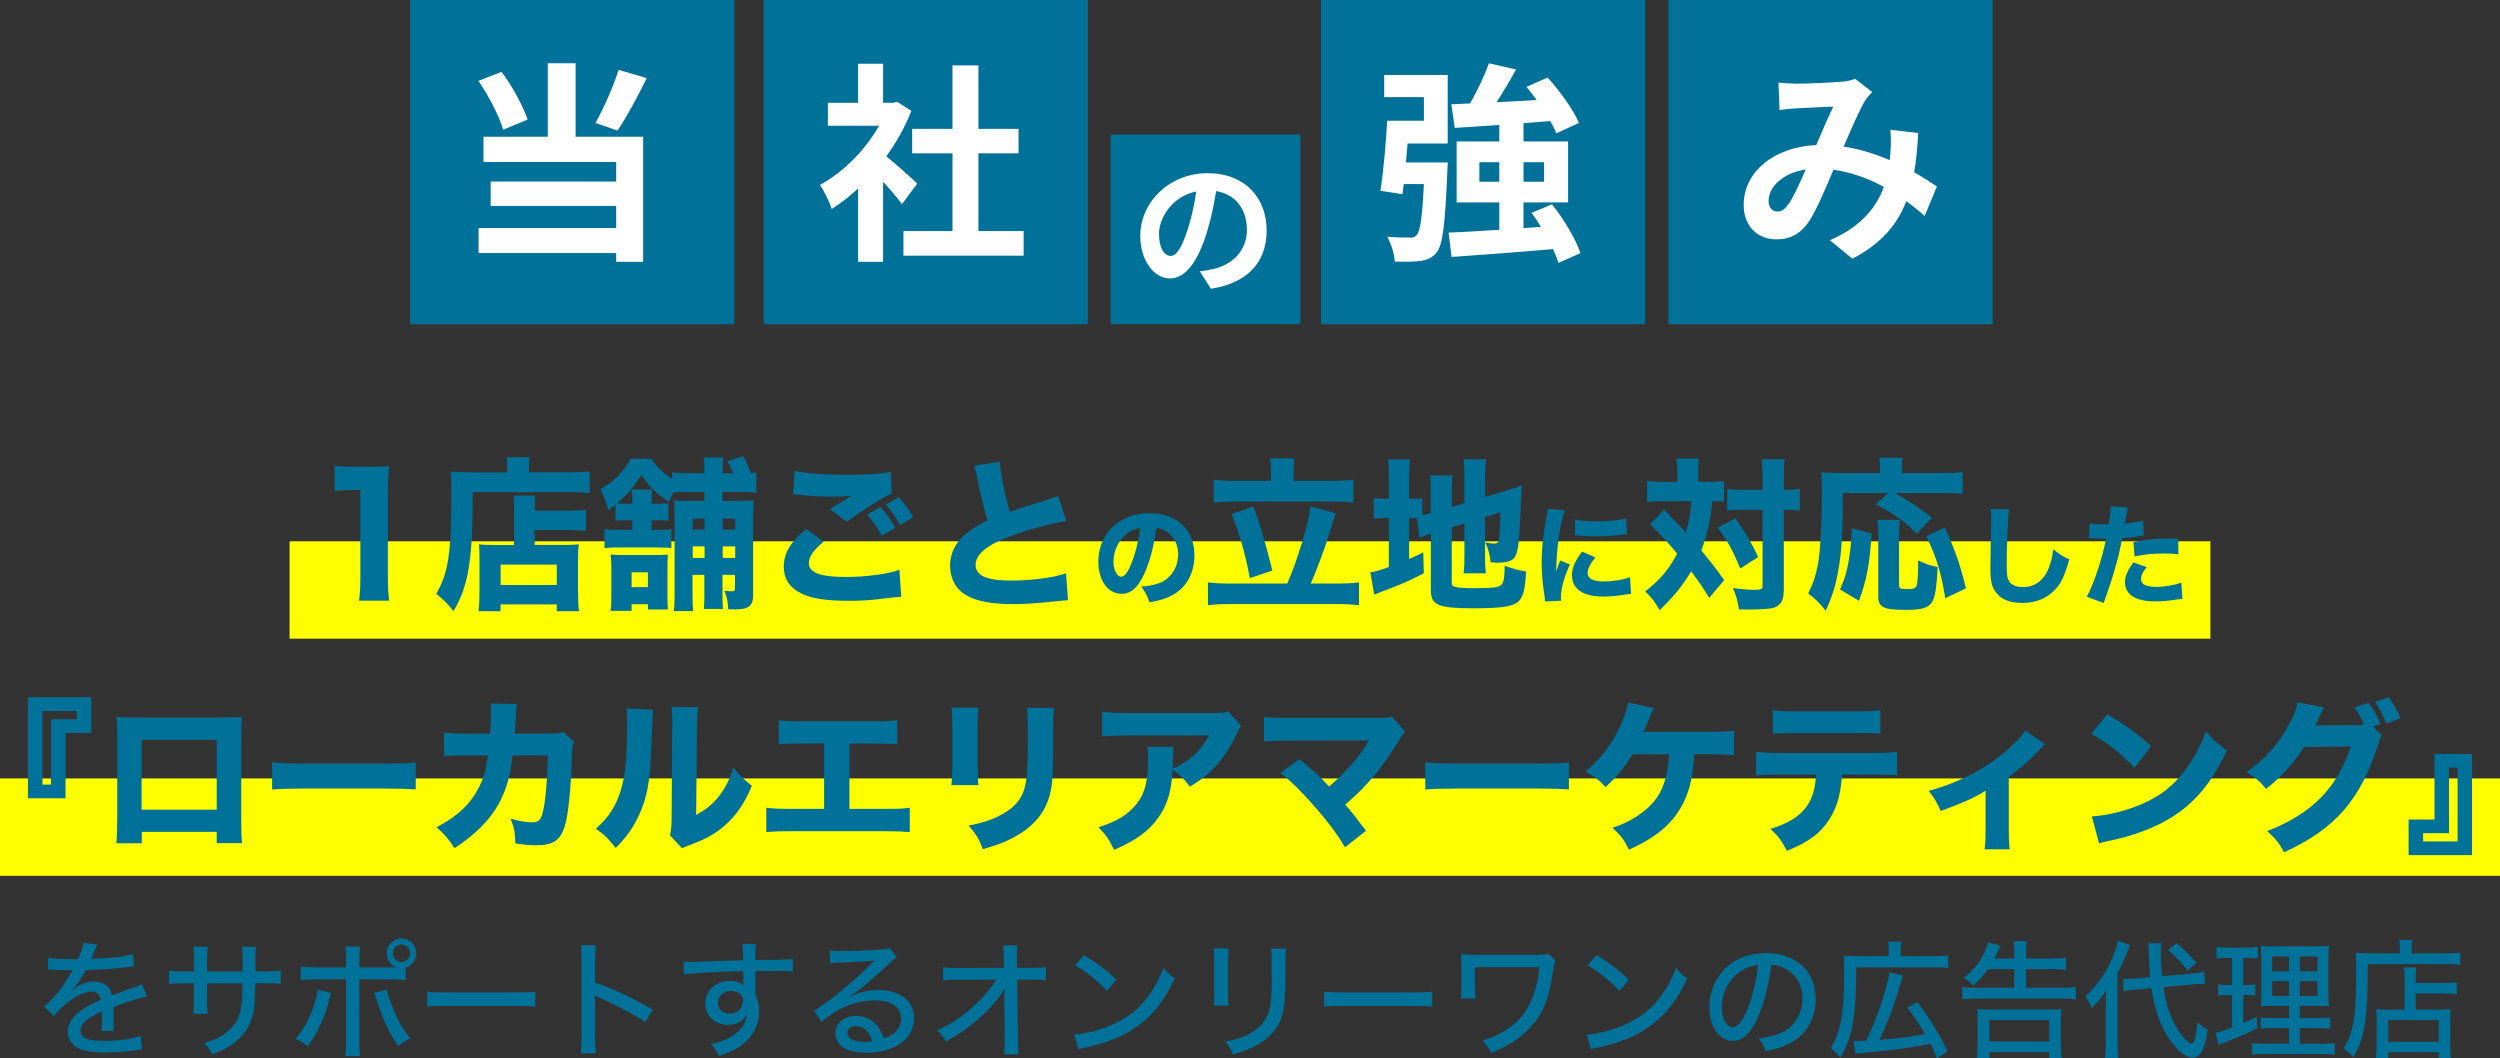<?xml version="1.0" encoding="UTF-8"?><svg id="_レイヤー_2" xmlns="http://www.w3.org/2000/svg" viewBox="0 0 682.89 289.12"><rect x="0" y="0" width="682.89" height="289.12" fill="#333333" stroke="none"/><defs><style>.cls-1{fill:#00729a;}.cls-2{fill:#fff;}.cls-3{fill:#ff0;}</style></defs><g id="_テキスト"><g><rect class="cls-3" x="79.1" y="147.86" width="524.68" height="26.6"/><rect class="cls-3" y="212.63" width="682.89" height="26.6"/><g><rect class="cls-1" x="111.99" y="0" width="88.57" height="88.57"/><rect class="cls-1" x="208.58" y="0" width="88.57" height="88.57"/><rect class="cls-1" x="303.39" y="36.76" width="51.8" height="51.8"/><rect class="cls-1" x="360.84" y="0" width="88.57" height="88.57"/><rect class="cls-1" x="455.74" y="0" width="88.57" height="88.57"/><g><path class="cls-2" d="m137.46,35.44c-1.1-3.65-3.94-9.28-6.79-13.34l6.32-2.49c3.02,4,5.86,9.34,7.13,13.05l-6.67,2.78Zm19.78,1.91h18.44v34.16h-7.37v-2.38h-37.58v-6.84h37.58v-6.03h-34.28v-6.67h34.28v-5.34h-36.25v-6.9h17.57v-20.07h7.6v20.07Zm19.43-16.01c-2.55,5.16-5.51,10.67-8,14.33l-6.03-2.09c2.26-4,4.93-9.98,6.32-14.5l7.71,2.26Z"/><path class="cls-2" d="m246.38,55.74c-1.22-1.62-3.19-3.94-5.16-6.09v21.87h-6.84v-20.01c-2.32,2.15-4.76,4.06-7.19,5.57-.58-1.86-2.2-5.22-3.25-6.55,6.32-3.42,12.41-9.51,16.18-16.18h-13.98v-6.26h8.24v-10.67h6.84v10.67h2.61l1.22-.29,3.89,2.49c-1.74,4.41-4.06,8.58-6.84,12.41,2.78,2.26,7.25,6.26,8.47,7.42l-4.18,5.63Zm33.23,7.37v6.73h-32.83v-6.73h13.4v-21.23h-11.02v-6.67h11.02v-17.34h7.08v17.34h10.96v6.67h-10.96v21.23h12.35Z"/></g><g><path class="cls-2" d="m378.11,20.48h17.34v18.73h-10.96c-.17,1.74-.29,3.48-.46,5.16h11.43s-.06,1.74-.12,2.61c-.58,14.04-1.22,19.89-2.9,21.98-1.28,1.51-2.55,2.03-4.41,2.32-1.57.23-4.23.23-7.02.17-.17-2.15-.99-4.87-2.09-6.79,2.49.23,4.87.23,6.03.23.93.06,1.45-.06,2.03-.7.93-.93,1.51-4.76,1.97-13.92h-5.51l-.35,2.78-6.03-.93c.81-5.05,1.51-12.88,1.86-19.14h10.03v-6.44h-10.85v-6.09Zm47.56,51.33c-.29-1.1-.81-2.38-1.45-3.77-9.92.87-20.24,1.62-27.72,2.15l-.81-6.67c3.83-.12,8.64-.41,13.86-.75v-7.48h-11.66v-16.65h11.66v-4.52c-4.47.35-8.64.58-12.18.81l-.93-6.44,5.1-.23c1.97-3.42,4-7.66,5.16-10.96l7.42,1.68c-1.62,3.02-3.54,6.15-5.34,8.93,3.54-.17,7.25-.35,10.96-.58-.87-1.22-1.86-2.49-2.78-3.6l5.8-2.55c3.31,3.71,7.02,8.76,8.53,12.41l-6.21,2.84c-.35-.99-.93-2.15-1.62-3.36-2.44.17-4.87.41-7.31.58v4.99h12.18v16.65h-12.18v7.02l4.76-.35c-.81-1.33-1.68-2.61-2.55-3.83l5.57-2.32c3.25,4.06,6.55,9.57,7.77,13.34l-6.03,2.67Zm-16.12-22.16v-5.34h-5.45v5.34h5.45Zm6.61-5.34v5.34h5.62v-5.34h-5.62Z"/><path class="cls-2" d="m490.63,22.86c3.31,0,9.45-.29,12.18-.52,1.45-.06,2.96-.41,3.94-.81l4.64,3.6c-.81.87-1.51,1.62-1.97,2.44-1.51,2.49-3.71,7.54-5.8,12.47,4.52.7,8.82,2.09,12.58,3.71.06-.7.12-1.33.17-1.97.17-2.26.17-4.58,0-6.32l7.6.87c-.23,3.89-.52,7.48-1.1,10.73,2.44,1.39,4.52,2.73,6.21,3.89l-3.36,8.06c-1.51-1.39-3.19-2.73-4.99-4.06-2.55,6.55-6.96,11.66-14.73,15.72l-6.15-5.05c8.76-3.77,12.82-9.28,14.73-14.56-4.12-2.26-8.76-4-13.75-4.7-2.09,4.93-4.52,10.73-6.55,13.92-2.32,3.48-5.1,5.1-9.05,5.1-5.1,0-8.93-3.54-8.93-9.4,0-8.99,8.18-15.83,19.83-16.36,1.62-3.83,3.31-7.77,4.64-10.5-2.32.12-7.31.29-9.98.46-1.16.06-3.19.23-4.7.46l-.29-7.48c1.57.17,3.54.29,4.81.29Zm-5.1,34.92c1.16,0,1.97-.58,3.02-2.03,1.51-2.15,3.07-5.8,4.7-9.45-6.5.99-10.15,4.93-10.15,8.58,0,1.91,1.1,2.9,2.44,2.9Z"/></g><path class="cls-2" d="m330.75,78.87l-3-4.76c1.52-.16,2.64-.4,3.72-.64,5.12-1.2,9.12-4.88,9.12-10.72,0-5.52-3-9.64-8.4-10.56-.56,3.4-1.24,7.08-2.4,10.84-2.4,8.08-5.84,13.04-10.2,13.04s-8.12-4.88-8.12-11.64c0-9.24,8-17.12,18.36-17.12s16.16,6.88,16.16,15.6-5.16,14.4-15.24,15.96Zm-11-8.96c1.68,0,3.24-2.52,4.88-7.92.92-2.96,1.68-6.36,2.12-9.68-6.6,1.36-10.16,7.2-10.16,11.6,0,4.04,1.6,6,3.16,6Z"/></g><g><path class="cls-1" d="m91.43,127.22c1.48.22,2.61.27,4.9.27h4.9c2.7,0,3.33-.04,5.08-.18-.27,2.52-.36,4.46-.36,7.29v23.17c0,2.52.09,4.23.36,6.3h-8.23c.23-1.8.36-3.83.36-6.3v-23.94h-1.98c-1.75,0-3.15.09-5.04.32v-6.93Z"/><path class="cls-1" d="m138.55,127.45c0-1.04-.04-1.75-.23-2.52h6.39c-.18.72-.22,1.39-.22,2.61v1.49h10.57c2.79,0,4.68-.09,5.98-.27v5.9c-1.53-.14-3.78-.23-5.89-.23h-26.01c0,18.54-1.17,25.65-5.26,32.49-1.67-2.07-2.56-2.97-4.72-4.73,3.24-5.44,4.14-11.16,4.14-26.59,0-3.55-.04-5.22-.18-6.79,1.67.14,3.46.23,5.62.23h9.81v-1.58Zm1.89,12.51c0-2.52-.04-3.46-.18-4.59h5.98c-.14,1.04-.18,1.8-.18,4.14h9.04c2.43,0,3.92-.09,4.95-.22v5.71c-1.35-.14-3.02-.23-4.73-.23h-9.27v4.09h8.01c1.94,0,2.92-.04,4.05-.18-.18,1.48-.23,2.79-.23,4.77v7.51c0,2.79.09,4.5.27,5.99h-6.07v-1.85h-15.34v1.85h-6.03c.18-1.35.27-3.15.27-5.67v-8.59c0-1.67-.04-2.88-.14-4,1.12.13,2.16.18,4.05.18h5.53v-8.91Zm-3.69,19.84h15.34v-5.58h-15.34v5.58Z"/><path class="cls-1" d="m188,134.38c-1.66,0-3.01.04-4.05.13q-.27.58-1.26,2.57c-3.6-2.43-4.95-3.74-7.47-7.33-2.34,3.55-4.05,5.49-6.61,7.74.9.09,1.21.09,2.29.09h1.84c0-2.12-.04-2.88-.18-3.87h5.62c-.13,1.08-.18,1.58-.18,3.87h1.93c1.53,0,1.85,0,2.66-.14v4.82c-.72-.13-1.17-.13-2.66-.13h-1.93v2.61h1.75c1.8,0,2.74-.04,3.64-.18v5.13c-.99-.09-1.57-.14-3.6-.14h-10.98c-1.58,0-2.65.04-3.69.18v-5.22c1.08.18,2.02.22,3.69.22h3.91v-2.61h-1.8c-1.4,0-1.98.04-2.79.13v-4.37c-.72.54-.99.76-1.98,1.44-.85-2.92-1.26-3.96-2.16-5.62,1.75-.99,3.42-2.29,4.86-3.74,1.35-1.35,2.21-2.52,3.38-4.63h5.67c1.62,2.29,3.02,3.69,5.71,5.54v-1.84c1.21.18,2.29.22,4.41.22h4.41v-.67c0-1.67-.04-2.66-.23-3.6h5.4c-.18,1.04-.23,1.84-.23,3.6v.67h2.97c-.54-1.26-.81-1.84-1.62-3.24l4.32-1.4c.94,1.8,1.4,2.83,2.02,4.59.58-.04.81-.04,1.53-.13v5.49c-1.08-.13-2.02-.18-3.65-.18h-5.58v2.43h4.54c2.11,0,2.83,0,3.96-.13-.09,1.35-.14,2.12-.14,4.72v21.24c0,2.88-1.26,3.83-5.04,3.83-.41,0-.81,0-1.75-.04-.14-2.29-.32-3.24-1.04-5.04,1.12.09,1.53.13,2.11.13.63,0,.77-.18.77-.99v-3.51h-3.42v5.08c0,2.16.04,3.15.14,4.23h-5.22c.09-1.12.14-2.07.14-4.14v-5.17h-3.24v4.77c0,2.88.04,3.73.18,5.13h-5.31c.18-1.49.23-2.7.23-5.08v-20.47c0-2.61,0-3.29-.14-4.68,1.21.09,2.11.13,4.59.13h3.69v-2.43h-4.46Zm-11.02,32.08v-1.4h-4.45v1.8h-5.76c.18-1.08.22-2.02.22-3.82v-7.96c0-1.49-.04-2.43-.18-3.6.94.09,2.07.13,3.64.13h8.64c1.62,0,2.48-.04,3.33-.13-.04.76-.09,1.58-.09,3.24v8.64c0,1.58.04,2.29.13,3.11h-5.49Zm-4.45-6.08h4.45v-4.05h-4.45v4.05Zm16.69-18.72v3.01h3.24v-3.01h-3.24Zm3.24,7.6h-3.24v3.15h3.24v-3.15Zm4.95-4.59h3.42v-3.01h-3.42v3.01Zm3.42,7.74v-3.15h-3.42v3.15h3.42Z"/><path class="cls-1" d="m224.99,147.97c-2.75,2.2-4.05,4.09-4.05,5.85,0,2.61,3.1,3.78,10.12,3.78,5.53,0,11.61-.81,14.62-1.98l.5,7.38q-1.08.04-4.05.4c-4,.54-6.88.72-10.17.72-5.4,0-9.31-.5-11.83-1.49-4.05-1.53-6.03-4.14-6.03-7.83s1.84-6.84,6.12-10.26l4.77,3.42Zm-7.96-19.39c2.74.72,7.96,1.12,14.53,1.12,5.44,0,9.36-.27,11.79-.81l.23,5.94c-2.7,1.21-7.96,4.5-12.28,7.69l-4.59-3.42c1.57-1.04,4.63-2.92,5.94-3.69-2.11.22-3.1.27-5.13.27-3.06,0-6.75-.22-9.31-.54-.94-.13-.99-.13-1.57-.13l.4-6.43Zm23.49,9.94c1.71,1.8,2.79,3.33,4,5.67l-3.69,2.16c-1.22-2.34-2.39-4-4-5.76l3.69-2.07Zm4.95-2.7c1.66,1.75,2.83,3.37,4,5.44l-3.6,2.12c-1.08-2.03-2.34-3.78-3.92-5.58l3.51-1.98Z"/><path class="cls-1" d="m273.1,126.1c.18,3.01,1.35,9,2.75,13.72,2.47-.9,4.36-1.49,11.38-3.69.9-.27,1.12-.36,1.8-.67l2.25,6.84c-4.59.76-10.3,2.34-15.48,4.23-6.17,2.29-9.31,4.91-9.31,7.79s2.97,4.27,9.63,4.27c5.53,0,11.56-.76,15.07-1.98l.54,7.33c-.99.04-1.21.09-3.78.36-4.9.5-8.1.72-11.29.72-7.78,0-12.78-1.48-15.16-4.5-1.26-1.57-1.98-3.78-1.98-5.98,0-3.24,1.4-6.21,4-8.46,1.8-1.53,3.28-2.47,6.21-3.91-1.08-3.69-1.8-6.62-2.88-12.06-.45-2.16-.5-2.29-.72-2.92l6.97-1.08Z"/><path class="cls-1" d="m312.61,156.62c-1.68,3.81-3.66,5.58-6.24,5.58-3.72,0-6.36-3.63-6.36-8.79,0-3.42,1.17-6.54,3.36-8.91,2.58-2.82,6.27-4.32,10.56-4.32,7.53,0,12.33,4.5,12.33,11.52,0,5.46-2.73,9.69-7.53,11.58-1.44.57-2.64.87-4.77,1.23-.63-1.89-1.05-2.7-2.22-4.26,2.67-.21,4.53-.69,5.94-1.44,2.58-1.41,4.14-4.2,4.14-7.38,0-2.67-1.17-4.92-3.21-6.27-.87-.57-1.59-.81-2.79-.96-.6,4.95-1.65,8.94-3.21,12.42Zm-4.77-10.86c-2.28,1.77-3.69,4.68-3.69,7.68,0,2.25.96,4.08,2.13,4.08.87,0,1.8-1.17,2.76-3.6,1.11-2.67,2.04-6.45,2.4-9.66-1.44.18-2.43.6-3.6,1.5Z"/><path class="cls-1" d="m351.61,159.4c2.7-5.99,5.94-16.74,6.39-21.1l6.88,1.93q-.41,1.08-2.25,7.02c-.99,3.11-3.1,8.78-4.59,12.15h7.11c2.38,0,4.54-.09,6.07-.32v6.25c-1.62-.23-3.64-.32-6.07-.32h-28.98c-2.48,0-4.59.09-6.21.32v-6.25c1.58.22,3.69.32,6.21.32h15.43Zm-4.41-30.78c0-1.26-.09-2.21-.27-3.38h6.66c-.18,1.04-.27,2.03-.27,3.33v2.79h10.3c2.47,0,4.68-.13,6.07-.32v6.25c-1.57-.22-3.69-.31-6.07-.31h-26.14c-2.34,0-4.46.09-5.98.31v-6.25c1.35.18,3.51.32,5.98.32h9.72v-2.75Zm-4.86,9.67c1.84,4.86,3.06,9.04,5.22,17.55l-6.16,2.07c-1.3-6.88-2.83-12.15-4.95-17.46l5.89-2.16Z"/><path class="cls-1" d="m387.02,141.53c-.58-.05-.76-.05-1.44-.05h-.67v11.21c1.35-.58,1.93-.86,3.87-1.8l.14,5.71c-4.23,2.16-6.79,3.28-11.21,4.9-1.3.5-1.71.67-2.34.95l-1.04-6.12c1.31-.18,2.43-.5,5.04-1.44v-13.41h-.76c-1.62,0-2.43.05-3.38.23v-5.67c.95.18,1.75.22,3.38.22h.76v-5.49c0-2.52-.04-3.78-.27-5.26h6.07c-.22,1.44-.27,2.7-.27,5.31v5.44h.9c1.49,0,2.07-.04,2.7-.18v4.68c1.08-.27,1.35-.31,2.34-.58v-5.44c0-2.29-.04-3.42-.22-4.86h6.16c-.18,1.62-.22,2.7-.22,4.63v3.96l3.46-1.04v-7.29c0-2.25-.04-3.11-.22-4.68h6.12c-.18,1.62-.27,3.06-.27,4.81v5.49l6.3-1.89c1.84-.58,2.47-.76,3.73-1.35-.09,1.53-.09,1.75-.18,3.64-.04,1.04-.04,1.3-.18,4.41-.18,3.6-.32,5.67-.36,6.25-.36,4.09-.81,5.35-2.03,6.16-.81.5-1.98.72-3.69.72-.58,0-.99,0-2.07-.09-.22-2.16-.63-3.65-1.44-5.45.95.22,1.67.32,2.21.32,1.17,0,1.35-.14,1.53-1.53.18-1.26.27-3.29.36-7.02l-4.18,1.3v10.8c0,1.98.04,3.06.22,4.59h-6.07c.18-1.58.22-2.48.22-4.77v-8.91l-3.46,1.08v15.12c0,.76.22,1.04,1.04,1.21.99.23,2.47.32,5.22.32,5.44,0,6.79-.23,7.47-1.12.5-.67.72-2.12.72-5,1.93.72,3.92,1.26,5.85,1.58-.22,4.77-.85,7.15-2.21,8.28-1.62,1.31-4.63,1.75-12.33,1.75-9.45,0-11.47-.85-11.47-4.95v-15.43c-.27.09-.45.13-.58.18-1.08.36-1.67.54-2.52.95l-.72-5.4Z"/><path class="cls-1" d="m427.45,139.4c-1.32,3.57-2.28,10.32-2.37,16.68q.39-1.17.54-1.53l.57-1.44,2.64,1.08c-1.59,3.48-2.46,6.66-2.46,9.03,0,.3,0,.45.03.87l-4.35.21c-.03-.54-.06-.78-.15-1.47-.57-3.81-.78-6.24-.78-9.15,0-3.72.36-7.35,1.17-11.73.36-1.86.39-2.13.48-3l4.68.45Zm8.31,12.87c-1.41,1.77-2.1,3.12-2.1,4.23,0,1.5,1.53,2.34,4.29,2.34,2.61,0,5.22-.42,7.29-1.17l.3,4.53c-.48.06-.66.09-1.32.18-2.64.42-4.23.57-6.3.57-3.81,0-6.3-.9-7.65-2.79-.57-.81-.9-1.95-.9-3.06,0-1.89.93-4.05,2.79-6.42l3.6,1.59Zm-5.52-10.38c1.47.39,3.03.51,5.76.51,3.3,0,6.3-.3,8.22-.81l.21,4.35c-.27,0-.3,0-.63.03-2.46.33-5.46.54-7.95.54-1.89,0-2.97-.06-4.83-.24-.15-.03-.39-.03-.84-.06l.06-4.32Z"/><path class="cls-1" d="m458.2,129.34c0-1.84-.09-2.79-.27-4.09h6.17c-.18,1.12-.22,2.34-.22,4.09v2.29h2.61c1.98,0,2.97-.04,4.41-.22v5.62c-.95-.09-1.67-.14-3.2-.14-.36,4.73-1.35,9.22-2.97,13.46,2.29,2.79,3.69,4.54,6.25,8.1l-4.09,4.86c-2.03-3.28-2.61-4.14-4.95-7.24-2.52,4.14-4.5,6.57-8.59,10.62-1.3-2.29-2.16-3.46-3.96-5.13,4.19-3.28,6.66-6.25,8.73-10.35-2.57-3.1-5-5.71-7.42-7.96l3.82-4.05q4.14,4.19,5.99,6.25c.81-2.56,1.3-5.49,1.48-8.55h-7.78c-1.67,0-2.88.05-4.28.23v-5.76c1.4.18,2.79.27,4.59.27h3.69v-2.29Zm15.84,12.24c3.01,4.36,4.14,6.21,6.21,10.57l-4.9,3.15c-1.98-4.9-3.46-7.6-6.17-11.16l4.86-2.56Zm1.98-2.34c-2.03,0-2.97.04-4.23.22v-5.89c1.17.18,2.29.22,4.28.22h5.4v-2.83c0-2.75-.09-4.14-.31-5.53h6.34c-.18,1.44-.23,3.01-.23,5.53v2.83h.27c1.84,0,2.97-.09,4.09-.27v5.94q-.41,0-1.04-.09c-.5-.09-1.8-.13-3.01-.13h-.32v21.42c0,3.01-.5,4.14-2.02,5.04-.77.45-1.75.58-4.28.72-1.57.04-2.52.09-3.33.09-.77,0-1.35,0-2.61-.04-.41-2.52-.81-3.92-1.67-5.85,1.8.27,4.32.49,5.58.49,2.16,0,2.52-.13,2.52-1.03v-20.83h-5.44Z"/><path class="cls-1" d="m503.38,134.65c0,11.11-.31,16.15-1.26,21.24-.72,4.19-1.67,7.16-3.42,10.93-1.71-2.16-2.83-3.24-4.77-4.72,1.48-3.01,2.25-5.44,2.79-8.82.54-3.24.94-11.16.94-17.95,0-2.92-.04-4.72-.18-6.3,1.58.13,2.75.18,4.81.18h11.25v-1.8c0-.95-.09-1.62-.23-2.38h6.39c-.13.67-.18,1.3-.18,2.47v1.71h11.11c2.48,0,4.1-.09,5.49-.27v5.94c-1.62-.18-3.1-.22-5.49-.22h-13.09c4.36,2.43,6.3,3.73,10.17,6.75l-4.09,4.37c-3.33-3.33-6.34-5.49-11.29-8.05l3.51-3.06h-12.46Zm-.76,26.37c1.39-3.24,1.84-4.72,2.43-8.23.45-2.92.63-4.68.81-8.46l5.4,1.35c-.58,8.68-1.35,12.6-3.46,18.45l-5.17-3.11Zm16.33-18.99c-.18,1.04-.22,2.38-.22,4.32v13.36c0,1.04.31,1.21,2.16,1.21s2.43-.22,2.7-1.08c.23-.76.36-3.1.36-6.75,2.16.99,3.55,1.48,5.35,1.8-.36,6.12-.72,8.37-1.67,9.72-.99,1.44-2.79,1.98-6.79,1.98-3.06,0-5.04-.18-5.98-.58-1.26-.5-1.8-1.39-1.8-2.97v-16.74c0-2.03-.09-3.2-.27-4.28h6.17Zm12.42,21.37c-1.17-7.15-2.34-10.93-5.17-16.92l5.04-2.43c2.97,6.61,4.23,10.35,5.76,16.65l-5.62,2.7Z"/><path class="cls-1" d="m548.8,139.13c-.3,1.77-.66,9.78-.66,14.97,0,2.91.15,3.93.72,4.77.63.96,1.98,1.5,3.75,1.5,3.18,0,5.64-1.8,6.99-5.1.63-1.59.99-3,1.26-5.22,1.95,1.53,2.61,1.95,4.38,2.73-1.2,4.29-2.13,6.33-3.69,8.07-2.31,2.55-5.34,3.84-9.18,3.84-2.22,0-4.2-.48-5.55-1.35-1.26-.84-2.22-2.13-2.7-3.63-.27-.96-.45-2.52-.45-4.29,0-1.35.03-3.3.12-7.26.09-4.14.12-5.97.12-6.87,0-.99-.03-1.41-.12-2.25l5.01.09Z"/><path class="cls-1" d="m570.73,142.94c1.11.21,2.49.3,4.29.3.21,0,.24,0,.99-.03.27-1.5.51-3.6.51-4.44v-.51l4.74.39q-.21.72-.6,2.91c-.12.81-.15.87-.24,1.47,2.13-.21,3.45-.45,5.01-.84l.15,4.11q-.57.06-1.65.24c-1.32.24-2.64.36-4.23.45-.48,2.58-.9,4.5-1.74,7.44-.9,3.27-1.23,4.26-2.61,8.22-.3.84-.54,1.53-.69,2.07l-4.62-1.71c2.01-3.87,4.2-10.41,5.25-15.87h-.84l-3.21-.09c-.21,0-.3.03-.57.03l.06-4.14Zm15.63,11.97c-1.2,1.59-1.53,2.31-1.53,3.3,0,1.41,1.38,2.1,4.29,2.1,2.1,0,4.98-.51,6.72-1.17l.3,4.44c-.54.06-.78.09-1.53.18-2.49.39-3.99.51-5.73.51-2.76,0-4.71-.39-6.21-1.29-1.38-.78-2.22-2.28-2.22-3.9s.63-3.15,2.31-5.46l3.6,1.29Zm8.7-3.51c-1.44-.15-2.31-.21-3.87-.21-3.15,0-5.13.21-8.13.81l-.3-3.93c4.47-.81,5.97-.96,9.45-.96.75,0,.87,0,2.76.03l.09,4.26Z"/><path class="cls-1" d="m7.63,218.06v-27.58h17.32v9.72h-7.06v17.86H7.63Zm6.3-21.6h7.06v-2.25h-9.4v20.11h2.34v-17.86Z"/><path class="cls-1" d="m38.73,227.24v3.1h-6.93c.13-1.75.22-3.64.22-6.34v-22.23c0-3.2,0-3.74-.18-5.94,1.84.18,2.56.18,6.48.18h21.01c3.78,0,4.9-.05,6.75-.18-.14,1.58-.18,3.55-.18,6.17v21.73c0,3.24.04,4.99.23,6.57h-6.93v-3.06h-20.47Zm20.47-25.15h-20.52v19.08h20.52v-19.08Z"/><path class="cls-1" d="m74.33,208.2c2.02.27,3.65.36,8.23.36h22.77c4.54,0,6.16-.04,8.23-.31v7.38c-1.8-.14-4.77-.23-8.28-.23h-22.72c-3.92,0-6.48.09-8.23.27v-7.47Z"/><path class="cls-1" d="m133.91,200.42c.13-1.93.22-4.27.22-6.39,0-.67,0-1.08-.09-1.89l7.15.18q-.23,1.49-.4,5.4c-.05.95-.09,1.22-.18,2.66h9.9c1.67,0,2.16-.09,3.29-.45l3.01,2.66c-.4.85-.5,1.3-.54,3.1-.27,9.27-1.03,17.19-2.07,20.2-1.21,3.69-3.19,5-7.74,5-1.75,0-2.83-.09-5.67-.5-.14-3.29-.32-4.23-1.31-6.75,2.43.68,4.41.99,5.89.99,2.12,0,2.7-.9,3.38-5.22.5-3.24.85-8.82.85-13.09l-9.58.04c-.67,5.67-1.58,8.87-3.51,12.69-2.48,4.72-6.52,8.86-12.37,12.64-1.89-2.88-2.61-3.69-4.9-5.71,5.85-3.06,9.4-6.48,11.7-11.12,1.12-2.29,1.75-4.41,2.16-7.2l.23-1.31h-5.85c-4.45,0-4.54,0-6.16.27l-.04-6.57c1.71.31,2.83.36,6.3.36h6.34Z"/><path class="cls-1" d="m178.41,193.89q-.18,1.35-.5,10.21c-.31,9.36-1.17,14.04-3.55,18.94-1.58,3.29-3.24,5.62-6.17,8.59-2.16-2.74-3.01-3.55-5.44-5.26,3.46-3.06,5.4-5.94,6.75-10.3.94-2.97,1.35-5.58,1.62-10.35.09-2.2.18-5.26.18-7.69s-.04-3.38-.18-4.54l7.29.41Zm12.33-.67c-.27,1.84-.31,2.38-.36,5.44l-.22,23.94c2.79-1.53,4.45-2.88,6.16-5.04,1.85-2.34,3.06-4.77,4-7.96,1.84,2.34,2.56,3.06,5.04,5.04-1.89,4.68-4.27,8.14-7.47,10.93-2.61,2.25-4.9,3.55-9.49,5.26-1.12.41-1.49.54-2.07.9l-3.33-3.56c.31-1.26.4-2.16.45-4.32l.18-25.29v-1.26c0-1.98-.04-3.01-.18-4.14l7.29.04Z"/><path class="cls-1" d="m232.05,220.94h9.76c4,0,4.86-.04,6.7-.32v6.66c-1.71-.13-3.65-.23-6.57-.23h-26.1c-2.93,0-4.14.04-6.52.23v-6.66c2.02.27,3.28.32,6.61.32h9.18v-17.86h-5.94c-2.97,0-4.41.04-6.48.22v-6.57c2.16.27,3.37.31,6.61.31h19.08c3.46,0,4.81-.04,6.7-.31v6.57q-1.44-.18-6.57-.22h-6.48v17.86Z"/><path class="cls-1" d="m267.29,193.31c-.18,1.48-.27,3.15-.27,6.12v8.82c0,2.79.09,4.99.23,6.21h-7.38c.18-1.67.27-3.33.27-6.3v-8.73c0-3.46-.04-4.5-.23-6.12h7.38Zm20.61.04c-.18,1.62-.23,2.56-.23,5.98v4.77c0,7.47-.18,10.21-.9,12.96-1.26,4.86-4.27,8.5-9.27,11.34-2.52,1.44-4.9,2.38-9.04,3.55-1.08-2.88-1.67-3.87-3.87-6.43,3.96-.81,6.3-1.58,8.77-2.88,4.14-2.21,6.17-4.82,6.88-9,.31-1.8.5-5.53.5-9.94v-4.28c0-3.42-.04-4.23-.27-6.07h7.42Z"/><path class="cls-1" d="m339.06,198.3c-.58.72-.77.95-1.31,2.21-3.06,6.66-6.84,10.93-12.73,14.35-1.67-2.21-2.61-3.1-4.72-4.59-.27,4.95-.99,7.92-2.61,10.98-2.56,4.73-6.44,7.92-13.36,10.89-1.44-2.97-2.11-3.92-4.27-6.16,4.95-1.53,8.15-3.51,10.48-6.48,2.25-2.83,3.06-6.21,3.06-12.46,0-1.67-.05-2.03-.23-3.02h7.24c-.14.86-.14,1.12-.23,3.83,0,.22,0,.81-.04,2.12,4.86-2.29,7.65-4.82,9.94-9.09h-22.27c-2.7,0-4.9.09-6.93.27v-6.75c2.25.31,3.42.36,7.02.36h23.22c2.56,0,3.02-.04,4.14-.45l3.6,4Z"/><path class="cls-1" d="m352.11,202.31c-3.55,0-4.86.05-6.84.23v-6.75c1.89.27,3.46.32,6.98.32h24.48c1.67,0,2.38-.09,3.42-.41l3.69,4.14c-.67.72-.94,1.08-1.98,2.79-4.32,7.15-8.68,12.33-14.4,17.14,2.07,2.43,3.19,3.87,5.67,7.15l-5.71,4.5c-2.61-4.23-4.95-7.29-8.68-11.52-3.55-4-5.76-6.17-9-8.82l5.22-3.74c3.46,2.83,5.99,5.17,8.1,7.51,2.92-2.56,5.31-4.99,7.47-7.65,1.3-1.62,2.16-2.88,3.06-4.41q.27-.45.31-.54l-21.78.04Z"/><path class="cls-1" d="m389.33,208.2c2.02.27,3.64.36,8.23.36h22.77c4.54,0,6.16-.04,8.23-.31v7.38c-1.8-.14-4.77-.23-8.28-.23h-22.72c-3.92,0-6.48.09-8.23.27v-7.47Z"/><path class="cls-1" d="m462.81,206.04c-.45,6.07-1.12,9.18-2.65,12.55-2.7,5.89-7.2,9.9-15.21,13.5-1.39-2.83-2.16-3.82-4.46-5.98,3.74-1.26,6.3-2.66,8.96-4.86,4.18-3.46,5.98-7.69,6.48-15.21h-9.99c-2.57,4.05-4.23,6.07-7.38,8.95-1.89-2.07-2.75-2.7-5.49-4.23,4.14-3.46,7.15-7.38,9.45-12.33,1.3-2.83,1.89-4.54,2.16-6.53l7.06,1.53q-.36.72-1.53,3.55c-.67,1.62-.72,1.67-1.35,2.92h18.45c3.1,0,4.23-.04,6.34-.31v6.7c-1.71-.18-3.96-.27-6.39-.27h-4.46Z"/><path class="cls-1" d="m503.17,211.58c-.36,5.31-1.39,9.04-3.51,12.28-2.38,3.78-5.67,6.17-11.56,8.55-1.44-2.79-2.12-3.74-4.46-5.99,5.58-1.71,8.91-4.05,10.75-7.6.95-1.8,1.53-4.27,1.67-7.24h-9.99c-3.01,0-4.59.04-6.39.27v-6.48c2.07.22,3.42.31,6.48.31h25.38c3.19,0,4.5-.04,6.66-.31v6.43c-2.07-.18-2.83-.22-6.52-.22h-8.5Zm-18.9-17.59c2.07.27,3.29.32,6.48.32h16.24c3.51,0,4.77-.05,6.66-.32v6.43c-1.67-.18-2.47-.22-6.57-.22h-16.42c-2.97,0-4.77.04-6.39.22v-6.43Z"/><path class="cls-1" d="m558.61,203.3q-.58.5-1.53,1.53c-2.34,2.52-5.36,5.22-8.37,7.33v14.62c0,2.43.09,3.87.27,5.22h-6.88c.22-1.67.27-2.66.27-5.22v-10.8c-3.15,1.98-6.03,3.24-12.24,5.54-1.17-2.57-1.67-3.38-3.29-5.49,6.88-1.89,12.92-4.72,18.18-8.59,3.82-2.83,6.88-5.76,8.19-7.92l5.4,3.78Z"/><path class="cls-1" d="m575.63,195.11c5.8,3.51,8.37,5.4,11.97,8.73l-4.54,5.89c-3.74-3.96-7.51-6.93-11.83-9.31l4.41-5.31Zm-4.23,27.9c4.14-.27,9.27-1.48,13.41-3.28,5.71-2.38,9.72-5.76,13.23-11.02,2.02-3.02,3.24-5.45,4.54-8.96,2.12,2.47,2.93,3.24,5.71,5.22-4.45,9.63-9.76,15.57-17.59,19.71-3.6,1.89-8.77,3.74-13.09,4.68q-1.12.23-1.98.41c-1.04.22-1.31.32-2.25.63l-1.98-7.38Z"/><path class="cls-1" d="m650.59,200.87c-.45.67-.58,1.08-1.12,2.83-2.16,7.06-5.31,13.09-9.22,17.59-4.05,4.63-9.18,8.24-16.33,11.52-1.48-2.7-2.25-3.64-4.63-5.8,12.15-4.68,19.17-11.79,22.86-23.13l-12.78.18c-2.75,4.37-6.25,8.19-10.39,11.43-1.89-2.29-2.7-2.97-5.35-4.59,5.26-3.64,8.82-7.69,11.79-13.36,1.3-2.38,1.93-4.09,2.16-5.71l7.24,1.4c-.22.31-.67,1.21-1.3,2.7-.41.9-.58,1.26-1.08,2.25l11.7-.13c.5,0,.95-.04,1.62-.09-.76-1.8-1.44-3.06-2.61-4.72l3.87-1.26c1.53,2.07,2.21,3.33,3.2,5.81l-2.02.67,2.43,2.43Zm1.89-10.39c1.44,1.89,2.43,3.69,3.2,5.71l-3.83,1.44c-.9-2.25-1.93-4.18-3.1-5.89l3.73-1.26Z"/><path class="cls-1" d="m675.25,205.95v27.63h-17.32v-9.72h7.07v-17.91h10.26Zm-6.3,21.64h-7.06v2.25h9.41v-20.16h-2.34v17.91Z"/><path class="cls-1" d="m21.27,262.03c.98-2.17,1.4-3.39,1.51-4.51l3.85.49c-.21.32-.28.46-.42.81q-.39.91-1.08,2.55c-.1.21-.21.46-.28.6q.1,0,.28-.04h.17c.17,0,.81-.04,1.75-.11,3.75-.14,7.46-.63,9.31-1.19l.21,3.33q-.77.07-2.73.31c-2.45.32-6.97.63-10.4.7-1.23,2.38-2.31,3.96-3.78,5.46l.04.07q.25-.21.74-.56c1.54-1.19,3.43-1.82,5.32-1.82,1.33,0,2.59.42,3.4,1.12.77.67,1.19,1.4,1.44,2.66,2.84-1.05,4.73-1.75,5.67-2.06,1.79-.6,1.93-.67,2.49-1.02l1.44,3.36c-1.96.35-4.31,1.08-9.21,2.91q.04,1.26.04,1.89v1.64c-.04.6-.04.98-.04,1.23,0,.67.04,1.19.1,1.71l-3.4.07c.1-.7.21-2.66.21-4.55v-.84c-4.31,1.96-5.88,3.36-5.88,5.22,0,2.1,1.82,2.87,6.72,2.87,3.68,0,7.49-.56,9.7-1.44l.35,3.78c-.6.04-.77.04-1.54.18-2.59.38-5.88.63-8.72.63-3.54,0-5.85-.42-7.56-1.4-1.54-.88-2.45-2.45-2.45-4.31,0-3.25,2.91-6.06,8.96-8.65-.18-1.5-.95-2.24-2.38-2.24-2.1,0-4.69,1.26-7.46,3.64-1.4,1.19-2.21,2.06-2.87,3.08l-2.7-2.7c1.65-1.23,3.75-3.64,5.64-6.37.42-.67,1.16-1.85,2.17-3.54h-.59l-3.4-.04c-.88-.04-1.54-.07-2.03-.07h-.21c-.1,0-.28,0-.52.03l.07-3.33c1.75.32,3.64.42,6.83.42h1.26Z"/><path class="cls-1" d="m66.28,265.35v-3.15c0-2.28,0-2.73-.14-3.57h3.78c-.1.84-.1,1.05-.14,2.34v4.38h2.52c2.31,0,3.08-.04,4.38-.25v3.64c-1.19-.14-2.17-.17-4.31-.17h-2.62q-.1,4.73-.25,6.06c-.49,4.34-2,7.32-5.01,9.84-1.82,1.54-3.47,2.45-6.58,3.54-.56-1.26-.94-1.79-2.21-3.08,3.15-.95,4.94-1.82,6.69-3.36,2.38-2.1,3.4-4.41,3.71-8.54.07-.94.1-2.17.14-4.45h-9.7v4.13c0,1.82.07,3.36.17,4.24h-3.92c.1-1.12.17-2.49.17-4.13v-4.24h-2.48c-2.07,0-2.87.04-4.31.17v-3.64c1.44.21,2.14.25,4.38.25h2.42v-3.22c0-1.23-.07-2.8-.17-3.54h3.96c-.14,1.01-.21,2.24-.21,3.5v3.26h9.73Z"/><path class="cls-1" d="m90.43,271.23l-.6,2.28c-.6,2.31-1.47,4.73-2.59,7-1.02,2.1-1.75,3.29-3.19,5.22-1.36-1.05-1.85-1.33-3.36-1.96,2.28-2.59,3.64-5,5.01-8.96.67-1.89.94-3.12,1.08-4.48l3.64.91Zm17.92-6.97c-1.58-.52-2.73-2.06-2.73-3.85,0-2.24,1.79-4.06,4.03-4.06s4.06,1.82,4.06,4.06c0,1.85-1.23,3.39-2.91,3.88v3.43c-1.68-.17-2.24-.21-4.48-.21h-8.16v16.77c0,2.31.04,2.94.18,4.2h-4.03c.14-1.12.21-2.13.21-4.24v-16.73h-7.95c-2.21,0-3.01.04-4.41.21v-3.71c1.33.17,2.42.24,4.45.24h7.91v-2.1c0-1.79-.07-2.7-.21-3.61h4.03c-.14,1.05-.18,2-.18,3.68v2.03h10.19Zm-2.7,6.09c.24,1.12.52,2.07,1.26,3.92,1.58,4.17,2.94,6.65,5.15,9.38-1.5.77-1.96,1.08-3.29,2.13-2.7-4.06-4.24-7.39-5.99-12.95-.28-.91-.35-1.08-.6-1.61l3.47-.88Zm1.65-9.94c0,1.29,1.05,2.38,2.35,2.38s2.38-1.08,2.38-2.38-1.05-2.38-2.38-2.38-2.35,1.08-2.35,2.38Z"/><path class="cls-1" d="m116.68,270.85c1.29.17,2.8.25,5.39.25h18.94c3.01,0,3.85-.04,5.22-.21v4.06c-1.54-.14-2.66-.17-5.25-.17h-18.87c-2.94,0-3.99.03-5.43.17v-4.1Z"/><path class="cls-1" d="m158.64,287.69c.18-1.5.21-2.38.21-4.48v-20.83c0-2.42-.04-3.22-.21-4.2h4.13c-.14,1.12-.21,2.31-.21,4.27v5.92c5.01,1.75,9.91,4.06,15.75,7.39l-2.03,3.47c-1.58-1.08-2.49-1.65-4.34-2.66-2.66-1.44-6.48-3.33-8.37-4.13q-.59-.25-1.12-.59,0,.49.07,1.37c0,.31.03,1.4.03,1.75v8.26c0,1.86.07,3.19.21,4.48h-4.13Z"/><path class="cls-1" d="m186.71,262.69c.74.07,1.02.07,1.58.07.98,0,2.38-.04,6.27-.21q2.28-.07,8.44-.25c-.04-2.98-.07-3.61-.21-4.48h3.71c-.14,1.05-.18,1.68-.18,4.41,6.37-.04,9.03-.11,10.26-.25v3.39c-1.26-.14-2.91-.17-5.88-.17-.94,0-1.54,0-4.34.07v6.44c.7,1.5.98,2.87.98,4.62,0,3.75-1.79,7.04-4.97,9.31-1.4.98-2.98,1.75-6.02,2.83-.8-1.68-1.12-2.13-2.14-3.25,2.91-.67,4.31-1.23,5.92-2.28,2.45-1.65,3.71-3.54,3.92-5.92-.95,1.89-2.8,2.94-5.22,2.94-3.54,0-6.16-2.49-6.16-5.88,0-3.57,2.8-6.13,6.72-6.13,1.61,0,2.87.42,3.71,1.19q0-.14-.04-.46v-1.51l-.03-1.89c-5.57.07-14,.52-16.21.88l-.1-3.5Zm9.38,11.13c0,1.82,1.29,3.08,3.19,3.08,2.14,0,3.68-1.47,3.68-3.54,0-.77-.21-1.29-.7-1.72-.63-.63-1.54-.94-2.59-.94-2.03,0-3.57,1.33-3.57,3.12Z"/><path class="cls-1" d="m226.61,259.58c1.15.18,1.79.21,3.71.21,3.19,0,7.32-.17,10.75-.46,1.12-.07,1.47-.14,1.96-.42l1.89,2.63c-.52.28-.73.46-1.79,1.43-4.87,4.62-8.68,7.77-11.1,9.21l.07.11c2.98-1.37,5.08-1.86,7.88-1.86,5.88,0,9.7,3.01,9.7,7.67,0,3.22-1.65,5.85-4.69,7.53-2.28,1.26-5.08,1.93-8.23,1.93-2.8,0-5.15-.53-6.48-1.47-1.33-.91-2.1-2.38-2.1-3.96,0-2.66,2.42-4.62,5.64-4.62,2.42,0,4.55,1.05,5.95,2.91.7.91,1.08,1.68,1.61,3.22,1.19-.38,1.89-.74,2.62-1.26,1.37-1.02,2.14-2.49,2.14-4.17,0-3.08-2.73-4.94-7.18-4.94-5.15,0-10.43,2.17-14.56,5.92l-2.03-3.12c3.15-1.68,11.38-8.44,15.93-13.09.1-.1.49-.49.6-.59l-.04-.04c-1.26.17-5.01.42-10.33.63-.77.04-1.05.07-1.75.17l-.17-3.57Zm7.21,20.72c-1.44,0-2.35.7-2.35,1.82,0,1.54,1.79,2.49,4.73,2.49.7,0,.91,0,2-.14-.7-2.76-2.17-4.17-4.38-4.17Z"/><path class="cls-1" d="m274.35,272.32c0-.42,0-.73.1-2.45-.63,1.3-1.47,2.49-3.19,4.48-1.85,2.21-4.66,4.76-7.46,6.76-1.44,1.05-2.66,1.82-5.43,3.4-.73-1.4-1.15-1.92-2.45-3.01,4.2-1.89,7.81-4.41,11.38-7.91,1.71-1.71,3.82-4.27,4.83-5.99l-10.05.03c-2.06,0-2.94.04-4.45.18v-3.64c1.33.21,2,.25,4.55.25l12.04-.04-.04-2.73c-.04-2.03-.04-2.24-.17-3.4h3.89c-.1.84-.14,1.51-.14,2.35v.98l.04,2.8h3.68c2.14,0,3.05-.07,4.2-.25v3.61c-.91-.11-2.38-.14-4.17-.14h-3.68l.21,15.93c.03,2.56.07,3.33.21,4.45h-3.99c.14-1.12.18-1.61.18-3.68v-.7l-.1-10.89v-.39Z"/><path class="cls-1" d="m293.43,282.58c2.84-.11,7.07-1.19,10.29-2.63,4.38-1.92,7.67-4.58,10.43-8.51,1.58-2.31,2.59-4.2,3.68-7.07,1.16,1.44,1.61,1.86,3.05,2.87-2.91,6.34-6.2,10.4-10.92,13.58-3.54,2.42-7.88,4.13-13.23,5.25-1.33.28-1.47.32-2.21.56l-1.08-4.06Zm2.66-21.7c3.99,2.48,6.2,4.17,8.82,6.69l-2.52,3.12c-2.7-2.87-5.53-5.15-8.72-7l2.42-2.8Z"/><path class="cls-1" d="m335.6,259.05q-.1.84-.17,3.75v7.67c0,1.96.03,3.15.17,4.24h-4.1c.14-1.4.18-2.21.18-4.24v-7.67c0-1.82-.04-2.7-.18-3.75h4.1Zm15.68.07c-.14,1.12-.17,1.61-.17,3.85v3.78c0,5.53-.28,8.54-.91,10.68-.98,3.36-3.26,6.02-6.79,8.02-1.75.98-3.47,1.65-6.62,2.59-.56-1.47-.88-2-2.1-3.5,3.5-.7,5.15-1.26,6.97-2.38,3.04-1.79,4.66-3.96,5.25-7.04.32-1.61.49-3.96.49-7.28l-.04-1.29v-3.54c0-2.62-.04-2.94-.17-3.89h4.1Z"/><path class="cls-1" d="m361.68,270.85c1.29.17,2.8.25,5.39.25h18.94c3.01,0,3.85-.04,5.22-.21v4.06c-1.54-.14-2.66-.17-5.25-.17h-18.87c-2.94,0-3.99.03-5.42.17v-4.1Z"/><path class="cls-1" d="m399.06,272.74c.1-.81.14-1.79.14-3.54v-5.15c0-1.5-.04-2.42-.1-3.39,1.05.1,2.34.17,3.82.17h16.42c2.03,0,2.59-.04,3.57-.35l2,1.86c-.35.8-.46,1.12-.6,2.24-1.01,7.95-2.8,12.39-6.48,16.28-2.7,2.84-6.12,5.04-10.5,6.72-.84-1.58-1.19-2.1-2.38-3.36,2.94-.84,4.83-1.75,7.18-3.39,3.54-2.45,5.71-5.57,7.11-10.05.67-2.17,1.01-4.09,1.26-6.58h-17.61v5c0,1.05.07,2.8.17,3.54h-3.99Z"/><path class="cls-1" d="m433.43,282.58c2.83-.11,7.07-1.19,10.29-2.63,4.38-1.92,7.67-4.58,10.43-8.51,1.58-2.31,2.59-4.2,3.68-7.07,1.16,1.44,1.61,1.86,3.04,2.87-2.91,6.34-6.2,10.4-10.92,13.58-3.54,2.42-7.88,4.13-13.23,5.25-1.33.28-1.47.32-2.21.56l-1.08-4.06Zm2.66-21.7c3.99,2.48,6.2,4.17,8.82,6.69l-2.52,3.12c-2.7-2.87-5.53-5.15-8.72-7l2.42-2.8Z"/><path class="cls-1" d="m480.26,277.68c-2.03,4.62-4.17,6.65-6.9,6.65-3.71,0-6.44-3.89-6.44-9.21,0-3.75,1.33-7.28,3.78-9.98,2.87-3.15,6.9-4.8,11.76-4.8,8.16,0,13.51,5.01,13.51,12.57,0,5.85-3.08,10.54-8.33,12.71-1.65.67-3.01,1.05-5.39,1.5-.53-1.61-.84-2.21-1.79-3.43,2.73-.42,4.31-.81,5.81-1.44,3.75-1.61,6.09-5.29,6.09-9.52,0-3.64-1.71-6.55-4.8-8.19-1.19-.63-2.13-.88-3.75-.98-.63,5.21-1.89,10.33-3.57,14.11Zm-4.8-12.39c-3.18,2.13-5.15,5.88-5.15,9.87,0,3.04,1.33,5.46,3.01,5.46,1.26,0,2.55-1.54,3.92-4.72,1.37-3.22,2.56-8.12,3.01-12.29-1.92.21-3.29.67-4.8,1.68Z"/><path class="cls-1" d="m515.92,259.33c0-.94-.04-1.4-.17-2.1h3.61c-.14.63-.18,1.16-.18,2.13v1.82h9.03c1.93,0,2.98-.07,3.96-.21v3.43c-1.01-.14-1.92-.17-3.96-.17h-21.18c0,13.41-.98,18.97-4.34,24.68-1.37-1.61-1.44-1.68-2.59-2.62,2.76-4.62,3.64-9.45,3.64-20.55,0-2.45-.03-3.57-.14-4.73,1.16.14,2.13.17,3.61.17h8.72v-1.86Zm-9.7,24.99c.42.04.63.04.95.04.38,0,1.47-.04,2.62-.11,1.3-2.59,2.84-6.44,4.03-10.01.6-1.75,1.47-4.83,1.89-6.55.21-.91.28-1.26.35-2.1l3.75.91q-.39,1.23-1.54,5.01c-1.12,3.78-3.19,9-4.9,12.53,5.22-.42,9.1-.91,12.53-1.58-1.58-2.66-2.94-4.66-4.87-7.18l2.73-1.58c3.47,4.62,6.34,9.35,8.23,13.48l-2.91,1.93c-.73-1.86-.98-2.45-1.75-3.99-5.39,1.08-9.7,1.65-17.26,2.38-2.49.21-2.62.25-3.22.35l-.63-3.54Z"/><path class="cls-1" d="m543.01,264.72c-1.22,1.79-2.13,2.84-3.99,4.48-.91-.98-1.26-1.26-2.55-2.13,2.8-2.31,4.2-4.03,5.5-6.76.53-1.12.95-2.21,1.08-2.91l3.4.95q-.35.7-.8,1.68c-.18.32-.53,1.08-.91,1.79h5.5v-1.47c0-1.58-.04-2.31-.21-3.26h3.64c-.17,1.02-.25,1.79-.25,3.33v1.4h7.21c1.71,0,2.66-.07,3.71-.21v3.33c-.95-.14-2.13-.21-3.67-.21h-7.25v5.08h9.77c1.68,0,2.8-.07,3.85-.21v3.36c-1.12-.14-2.31-.21-3.85-.21h-23.35c-1.47,0-2.66.07-3.82.21v-3.36c1.15.14,2.17.21,3.71.21h10.5v-5.08h-7.21Zm-3.01,24.29c.14-.91.21-2.28.21-3.75v-6.48c0-1.51-.04-2.28-.14-3.15,1.09.1,1.93.14,3.47.14h16.07c1.54,0,2.38-.04,3.47-.14-.11.84-.14,1.64-.14,3.15v6.48c0,1.71.07,2.76.21,3.75h-3.43v-1.61h-16.31v1.61h-3.4Zm3.4-4.52h16.35v-5.85h-16.35v5.85Z"/><path class="cls-1" d="m575.21,274.7c0-1.68.04-2.77.1-4.17-1.4,2.17-2,2.91-3.99,4.87-.67-1.75-.91-2.17-1.68-3.19,3.36-3.22,5.63-6.44,7.39-10.61.73-1.71,1.26-3.4,1.43-4.62l3.36,1.16c-1.47,3.82-2.07,5.15-3.43,7.7v19.08c0,1.68.07,2.91.21,4.2h-3.64c.17-1.23.25-2.31.25-4.27v-10.15Zm15.75-5.08c.74,4.93,1.93,8.51,3.89,11.59,1.37,2.13,3.05,3.88,3.75,3.88.42,0,.67-.31.91-1.22.28-.95.53-2.59.74-4.62,1.19,1.01,1.82,1.47,2.8,1.96-.81,5.6-1.93,7.67-4.17,7.67-2.52,0-5.95-3.5-8.26-8.51-1.37-2.87-2.38-6.48-2.94-10.47l-4.13.39c-1.54.14-2.42.24-3.5.46l-.1-3.36c.46.03.7.03.94.03.7,0,1.75-.07,2.73-.14l3.71-.35c-.21-2.45-.28-3.68-.35-6.79,0-.63-.14-1.93-.21-2.45l3.61-.07c-.1.74-.14,1.29-.14,2.59,0,2.06.07,3.64.35,6.44l7.81-.7c2.03-.17,2.77-.28,3.71-.53l.14,3.36h-.84c-.63,0-1.5.04-2.73.14l-7.7.7Zm3.54-12.01c2.06,1.71,2.94,2.59,5.46,5.32l-2.38,2.24c-1.29-1.79-3.36-3.96-5.29-5.63l2.21-1.93Z"/><path class="cls-1" d="m608.18,261.68c-1.23,0-1.82.04-2.7.17v-3.22c.88.17,1.71.21,3.12.21h5.11c1.33,0,2.17-.07,3.01-.21v3.18c-.88-.1-1.54-.14-2.63-.14h-1.33v7.39h1.05c.94,0,1.47-.04,2.24-.17v3.04c-.7-.1-1.37-.14-2.24-.14h-1.05v7.7c1.54-.67,2.07-.91,3.71-1.71l.1,3.08c-3.15,1.58-4.3,2.07-9.87,4.27-.17.07-.35.18-.67.32l-.84-3.36c1.19-.21,2.03-.49,4.52-1.4v-8.89h-1.44c-1.01,0-1.58.04-2.38.17v-3.08c.84.14,1.33.17,2.45.17h1.37v-7.39h-1.54Zm17.08,19.15h-4.2c-1.85,0-2.66.03-3.54.17v-3.08c.84.14,1.61.17,3.54.17h4.2v-3.33h-3.43c-2.24,0-3.33.03-4.27.14q.11-.8.14-4.24v-7.74c0-2.31-.03-3.46-.17-4.58,1.26.14,2.35.17,4.66.17h9.45c2.59,0,3.61-.04,4.52-.17-.11,1.01-.14,2.52-.14,4.62v7.32c0,2.42.03,3.54.14,4.58-1.12-.07-1.92-.1-3.96-.1h-3.99v3.33h4.73c1.82,0,2.59-.04,3.57-.17v3.08c-.98-.14-1.82-.17-3.54-.17h-4.76v4.27h5.99c1.71,0,2.62-.03,3.54-.17v3.15c-1.08-.14-1.92-.17-3.75-.17h-15.09c-1.82,0-2.62.04-3.78.17v-3.15c.95.14,1.71.17,3.46.17h6.69v-4.27Zm-4.62-19.57v4.06h4.62v-4.06h-4.62Zm0,6.72v4.06h4.62v-4.06h-4.62Zm7.56-2.66h4.83v-4.06h-4.83v4.06Zm0,6.72h4.83v-4.06h-4.83v4.06Z"/><path class="cls-1" d="m655.57,259.02c0-.98-.07-1.58-.21-2.24h3.57c-.14.59-.18,1.22-.18,2.28v1.37h9.1c2,0,3.22-.07,4.2-.21v3.29c-1.02-.11-2.35-.17-4.17-.17h-21.11c0,15.12-.81,20.2-3.99,25.48-.91-1.12-1.3-1.47-2.63-2.45,2.73-4.2,3.47-8.75,3.47-21.39,0-2.52-.04-3.57-.14-4.73,1.19.11,2.45.18,3.96.18h8.12v-1.4Zm1.26,8.58c0-1.86-.04-2.56-.17-3.33h3.36c-.11.74-.14,1.47-.14,3.33v.91h7.56c1.75,0,2.8-.07,3.64-.21v3.29c-.98-.14-2.13-.21-3.54-.21h-7.67v4.41h6.51c1.4,0,2.14-.04,3.05-.14-.11,1.05-.14,1.96-.14,3.39v5.57c0,2.06.04,3.39.21,4.41h-3.33v-1.61h-13.83v1.61h-3.33c.14-.98.21-2.28.21-4.27v-6.06c0-1.33-.04-2.13-.14-3.04.91.1,1.65.14,3.05.14h4.69v-8.19Zm-4.48,16.98h13.83v-5.95h-13.83v5.95Z"/></g></g></g></svg>